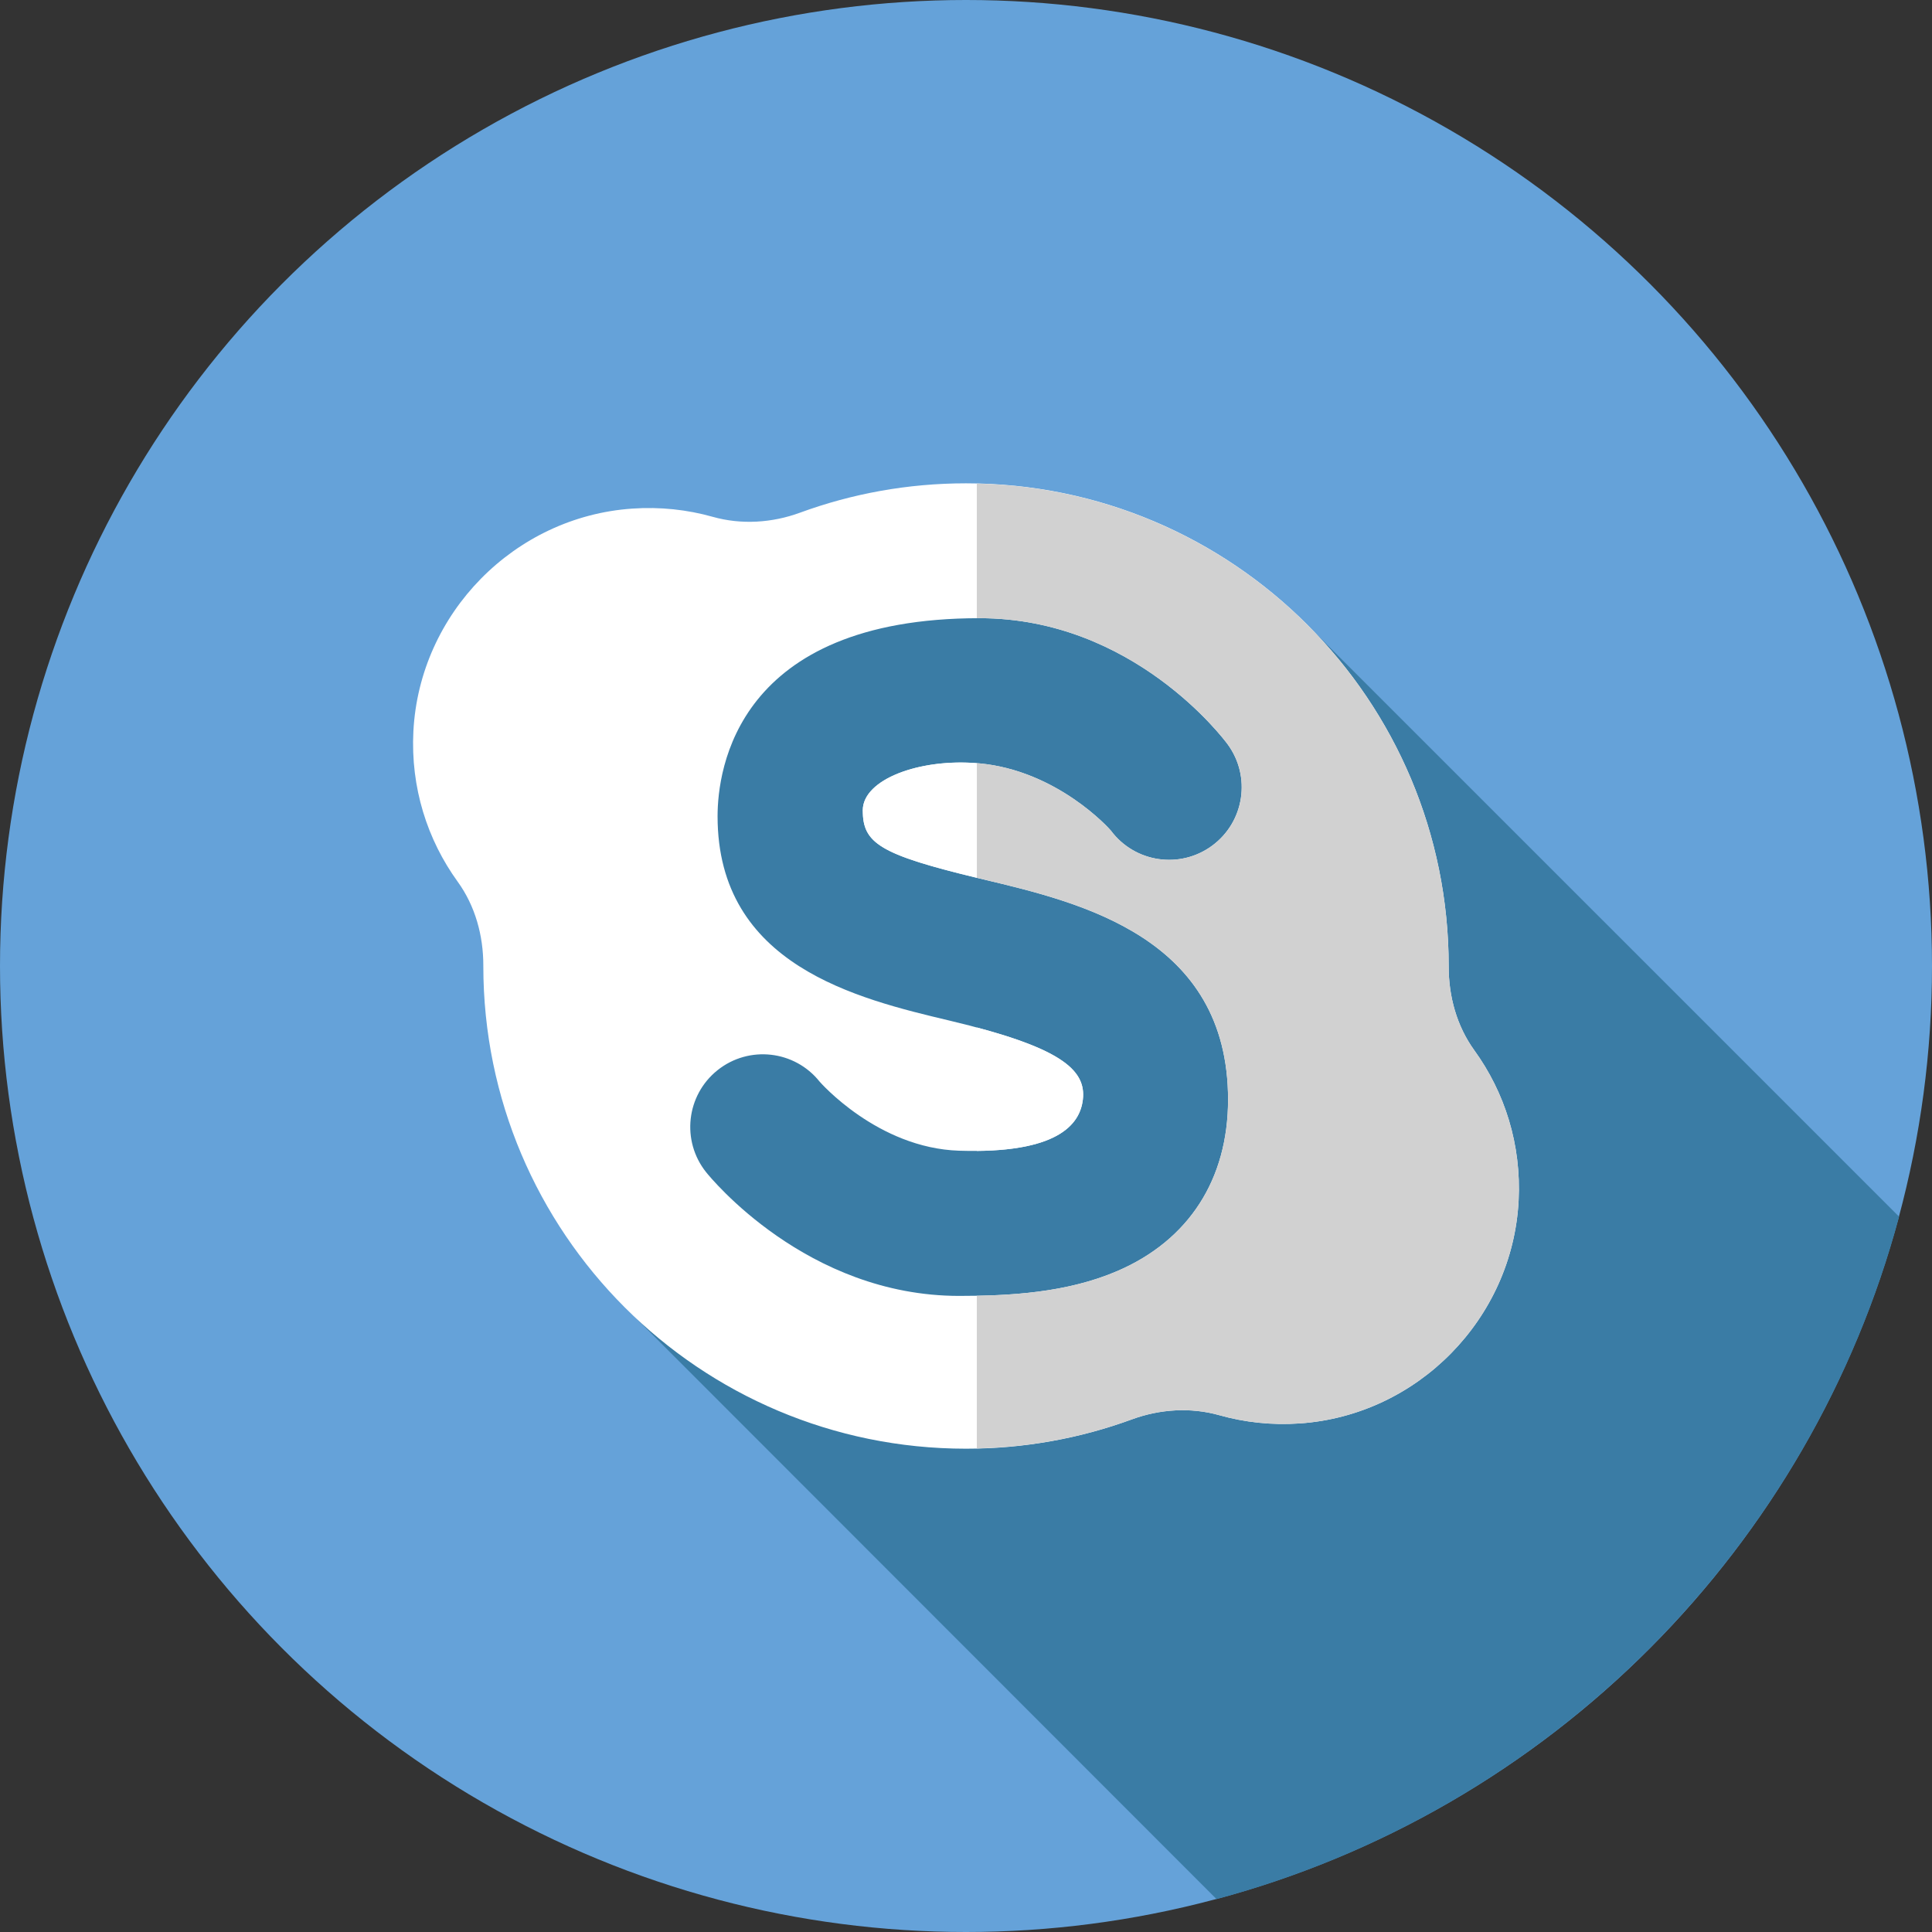 <?xml version="1.0" encoding="iso-8859-1"?>
<!-- Uploaded to: SVG Repo, www.svgrepo.com, Generator: SVG Repo Mixer Tools -->
<svg height="800px" width="800px" version="1.1" id="Layer_1" xmlns="http://www.w3.org/2000/svg" xmlns:xlink="http://www.w3.org/1999/xlink" 
	 viewBox="0 0 512 512" xml:space="preserve">
<rect x="0" y="0" width="512" height="512" fill="#333333" stroke="none"/>
<circle style="fill:#65A2D9;" cx="256" cy="256" r="256"/>
<path style="fill:#3A7CA5;" d="M346.281,165.443c-53.317-5.544-107.382-33.278-155.789,2.638
	C147.394,199.111,176.7,256,178.424,300.822c1.21,18.156-2.912,33.428-9.513,48.871l153.483,153.593
	c88.004-23.569,157.296-92.853,180.881-180.85L346.281,165.443z"/>
<g>
	<path style="fill:#FFFFFF;" d="M390.711,278.349c-4.651-6.428-6.803-14.276-6.796-22.206c0-0.047,0-0.093,0-0.14
		c0-70.647-57.27-127.917-127.914-127.917c-15.458,0-30.267,2.751-43.979,7.777c-7.416,2.72-15.544,3.241-23.149,1.1
		c-6.716-1.891-13.895-2.691-21.33-2.177c-31.229,2.15-56.37,27.743-57.99,59.006c-0.771,14.922,3.701,28.763,11.736,39.864
		c4.646,6.428,6.803,14.276,6.796,22.211v0.14c0,70.644,57.266,127.914,127.914,127.914c15.458,0,30.267-2.748,43.979-7.777
		c7.416-2.72,15.544-3.241,23.149-1.1c6.716,1.895,13.895,2.691,21.33,2.181c31.229-2.148,56.37-27.743,57.99-59.004
		C403.218,303.294,398.746,289.452,390.711,278.349L390.711,278.349z M260.684,233.067c25.791,6.135,64.765,15.405,64.765,58.337
		c0,21.147-10.416,37.283-29.327,45.428c-13.495,5.811-28.77,6.596-41.934,6.596c-40.45,0-65.993-31.451-67.065-32.79
		c-6.625-8.307-5.261-20.414,3.048-27.039c8.309-6.625,20.416-5.261,27.039,3.048c0.057,0.069,15.336,17.618,36.976,18.303
		c26.057,0.824,32.011-6.928,32.782-13.545c0.941-8.083-6.249-14.015-35.192-20.901c-24.535-5.832-61.611-14.651-61.611-54.189
		c0-12.314,5.008-52.488,69.448-52.488c40.691,0,64.712,32.035,65.715,33.399c6.292,8.563,4.455,20.604-4.108,26.898
		c-8.523,6.266-20.49,4.475-26.808-3.984c-0.453-0.581-14.202-15.879-34.799-17.834c-15.582-1.481-30.968,4.141-30.968,12.441
		C228.649,223.541,233.067,226.499,260.684,233.067L260.684,233.067z"/>
	<path style="fill:#FFFFFF;" d="M286.972,291.404c0.86-7.377-5.063-12.962-28.098-19.115v32.716
		C280.974,304.802,286.249,297.605,286.972,291.404z"/>
</g>
<path style="fill:#D1D1D1;" d="M390.711,278.349c-4.651-6.428-6.804-14.276-6.796-22.207c0-0.047,0-0.093,0-0.14
	c0-69.684-55.73-126.312-125.042-127.845v35.683c0.253-0.002,0.488-0.014,0.743-0.014c40.691,0,64.712,32.035,65.715,33.399
	c6.292,8.563,4.455,20.604-4.108,26.898c-8.523,6.266-20.49,4.475-26.808-3.984c-0.453-0.581-14.202-15.879-34.799-17.834
	c-0.248-0.024-0.495-0.029-0.743-0.05v30.377c0.596,0.143,1.191,0.288,1.81,0.434c25.791,6.135,64.765,15.403,64.765,58.337
	c0,21.147-10.416,37.283-29.327,45.428c-11.921,5.134-25.231,6.344-37.248,6.556v40.464c14.417-0.319,28.246-2.998,41.103-7.713
	c7.416-2.72,15.544-3.241,23.149-1.1c6.716,1.895,13.895,2.691,21.33,2.181c31.229-2.148,56.37-27.743,57.99-59.004
	C403.218,303.294,398.746,289.452,390.711,278.349z"/>
<path style="fill:#FFFFFF;" d="M228.649,214.747c0,8.597,4.236,11.619,30.225,17.886v-30.377
	C243.55,201.019,228.649,206.577,228.649,214.747z"/>
</svg>